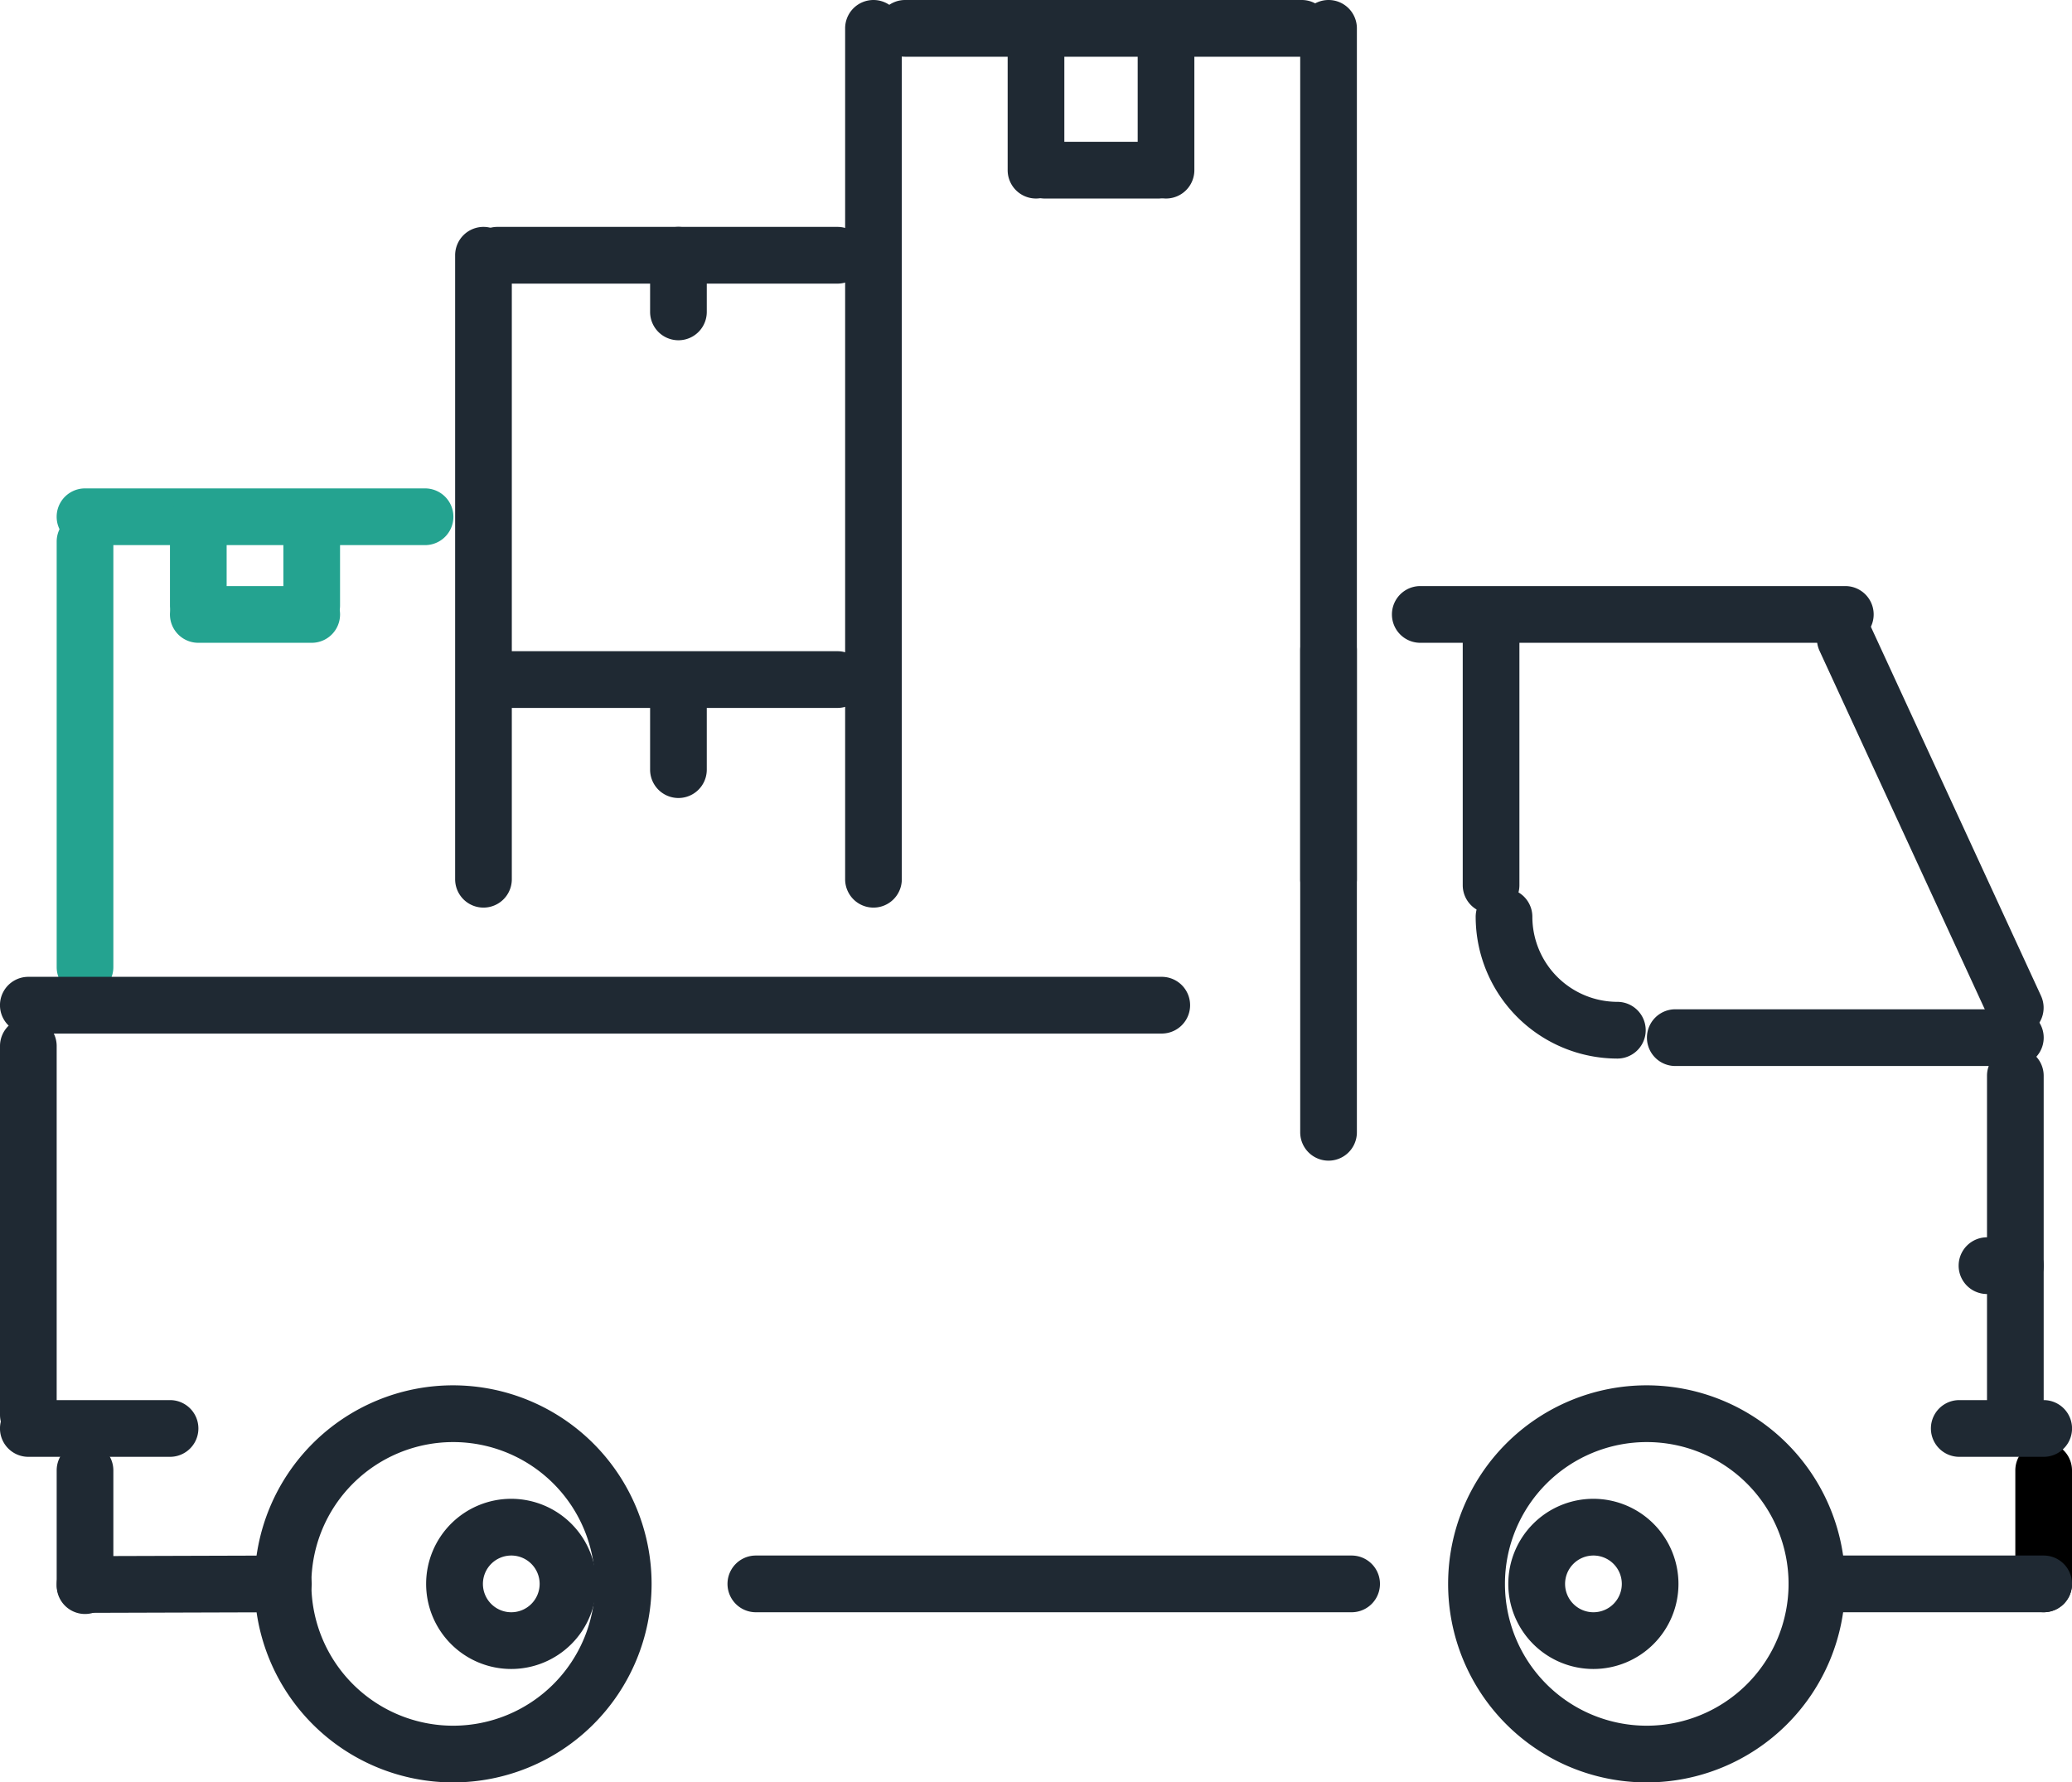 <svg xmlns="http://www.w3.org/2000/svg" width="93.002" height="80" viewBox="0 0 93.002 80">
  <g id="グループ_13474" data-name="グループ 13474" transform="translate(-13.499)">
    <g id="グループ_13069" data-name="グループ 13069">
      <g id="グループ_13068" data-name="グループ 13068">
        <path id="パス_51783" data-name="パス 51783" d="M105.229,64.724a1.27,1.27,0,0,0-1.272,1.27v5.095a1.272,1.272,0,1,0,2.544,0h0V66a1.271,1.271,0,0,0-1.269-1.273Z"/>
      </g>
    </g>
    <g id="グループ_13119" data-name="グループ 13119">
      <g id="グループ_13118" data-name="グループ 13118">
        <path id="パス_51808" data-name="パス 51808" d="M17.315,23.036a1.273,1.273,0,0,0-1.272,1.272h0v19.1a1.272,1.272,0,0,0,2.544,0v-19.1a1.272,1.272,0,0,0-1.271-1.273Z" fill="#24a390"/>
      </g>
    </g>
    <g id="グループ_13121" data-name="グループ 13121">
      <g id="グループ_13120" data-name="グループ 13120">
        <path id="パス_51809" data-name="パス 51809" d="M32.577,21.921H17.315a1.273,1.273,0,1,0,0,2.546H32.577a1.273,1.273,0,0,0,0-2.546Z" fill="#24a390"/>
      </g>
    </g>
    <g id="グループ_13123" data-name="グループ 13123">
      <g id="グループ_13122" data-name="グループ 13122">
        <path id="パス_51810" data-name="パス 51810" d="M22.4,22.09a1.272,1.272,0,0,0-1.272,1.272h0v3.819a1.272,1.272,0,1,0,2.544,0V23.363A1.273,1.273,0,0,0,22.4,22.09Z" fill="#24a390"/>
      </g>
    </g>
    <g id="グループ_13125" data-name="グループ 13125">
      <g id="グループ_13124" data-name="グループ 13124">
        <path id="パス_51811" data-name="パス 51811" d="M27.49,26.305H22.4a1.273,1.273,0,1,0,0,2.546H27.49a1.273,1.273,0,1,0,0-2.546Z" fill="#24a390"/>
      </g>
    </g>
    <g id="グループ_13127" data-name="グループ 13127">
      <g id="グループ_13126" data-name="グループ 13126">
        <path id="パス_51812" data-name="パス 51812" d="M27.49,22.09a1.272,1.272,0,0,0-1.272,1.272h0v3.819a1.272,1.272,0,1,0,2.544,0V23.363a1.273,1.273,0,0,0-1.271-1.273Z" fill="#24a390"/>
      </g>
    </g>
    <g id="グループ_13482" data-name="グループ 13482">
      <g id="グループ_13055" data-name="グループ 13055">
        <g id="グループ_13054" data-name="グループ 13054">
          <path id="パス_51776" data-name="パス 51776" d="M71.93,0H54.125a1.273,1.273,0,0,0,0,2.546H71.93A1.273,1.273,0,1,0,71.93,0Z" fill="#1f2933"/>
        </g>
      </g>
      <g id="グループ_13057" data-name="グループ 13057">
        <g id="グループ_13056" data-name="グループ 13056">
          <path id="パス_51777" data-name="パス 51777" d="M65.836,0a1.272,1.272,0,0,0-1.272,1.272h0V7.638a1.272,1.272,0,1,0,2.544,0V1.273A1.271,1.271,0,0,0,65.837,0Z" fill="#1f2933"/>
        </g>
      </g>
      <g id="グループ_13059" data-name="グループ 13059">
        <g id="グループ_13058" data-name="グループ 13058">
          <path id="パス_51778" data-name="パス 51778" d="M65.487,6.365H60.4a1.273,1.273,0,0,0,0,2.546h5.087a1.273,1.273,0,0,0,0-2.546Z" fill="#1f2933"/>
        </g>
      </g>
      <g id="グループ_13061" data-name="グループ 13061">
        <g id="グループ_13060" data-name="グループ 13060">
          <path id="パス_51779" data-name="パス 51779" d="M60,0a1.271,1.271,0,0,0-1.272,1.272h0V7.638a1.272,1.272,0,1,0,2.544,0V1.273A1.271,1.271,0,0,0,60,0Z" fill="#1f2933"/>
        </g>
      </g>
      <g id="グループ_13063" data-name="グループ 13063">
        <g id="グループ_13062" data-name="グループ 13062">
          <path id="パス_51780" data-name="パス 51780" d="M51.088,29.228H35.827a1.273,1.273,0,0,0,0,2.546H51.089a1.273,1.273,0,0,0,0-2.546Z" fill="#1f2933"/>
        </g>
      </g>
      <g id="グループ_13065" data-name="グループ 13065">
        <g id="グループ_13064" data-name="グループ 13064">
          <path id="パス_51781" data-name="パス 51781" d="M73.131,27.906a1.273,1.273,0,0,0-1.272,1.272h0V50.822a1.272,1.272,0,1,0,2.544,0V29.179a1.272,1.272,0,0,0-1.271-1.273Z" fill="#1f2933"/>
        </g>
      </g>
      <g id="グループ_13067" data-name="グループ 13067">
        <g id="グループ_13066" data-name="グループ 13066">
          <path id="パス_51782" data-name="パス 51782" d="M105.229,62.841h-3.788a1.273,1.273,0,0,0,0,2.546h3.789a1.273,1.273,0,0,0,0-2.546Z" fill="#1f2933"/>
        </g>
      </g>
      <g id="グループ_13071" data-name="グループ 13071">
        <g id="グループ_13070" data-name="グループ 13070">
          <path id="パス_51784" data-name="パス 51784" d="M26.218,69.817h0l-8.9.027a1.273,1.273,0,0,0,0,2.546h0l8.9-.027a1.273,1.273,0,0,0,0-2.546Z" fill="#1f2933"/>
        </g>
      </g>
      <g id="グループ_13073" data-name="グループ 13073">
        <g id="グループ_13072" data-name="グループ 13072">
          <path id="パス_51785" data-name="パス 51785" d="M103.958,55.534h-1.272a1.273,1.273,0,0,0,0,2.546h1.272a1.273,1.273,0,0,0,0-2.546Z" fill="#1f2933"/>
        </g>
      </g>
      <g id="グループ_13075" data-name="グループ 13075">
        <g id="グループ_13074" data-name="グループ 13074">
          <path id="パス_51786" data-name="パス 51786" d="M103.958,47.013a1.27,1.27,0,0,0-1.272,1.27v15.28a1.272,1.272,0,0,0,2.544,0V48.286a1.271,1.271,0,0,0-1.269-1.273Z" fill="#1f2933"/>
        </g>
      </g>
      <g id="グループ_13077" data-name="グループ 13077">
        <g id="グループ_13076" data-name="グループ 13076">
          <path id="パス_51787" data-name="パス 51787" d="M96.326,26.305H77.249a1.273,1.273,0,1,0,0,2.546H96.326a1.273,1.273,0,1,0,0-2.546Z" fill="#1f2933"/>
        </g>
      </g>
      <g id="グループ_13079" data-name="グループ 13079">
        <g id="グループ_13078" data-name="グループ 13078">
          <path id="パス_51788" data-name="パス 51788" d="M105.112,44.7,97.48,28.146a1.272,1.272,0,0,0-2.31,1.067L102.8,45.764a1.272,1.272,0,1,0,2.31-1.067Z" fill="#1f2933"/>
        </g>
      </g>
      <g id="グループ_13081" data-name="グループ 13081">
        <g id="グループ_13080" data-name="グループ 13080">
          <path id="パス_51789" data-name="パス 51789" d="M17.315,64.724a1.271,1.271,0,0,0-1.272,1.27v5.175a1.272,1.272,0,1,0,2.544,0V66a1.27,1.27,0,0,0-1.269-1.273Z" fill="#1f2933"/>
        </g>
      </g>
      <g id="グループ_13083" data-name="グループ 13083">
        <g id="グループ_13082" data-name="グループ 13082">
          <path id="パス_51790" data-name="パス 51790" d="M14.771,45.679a1.271,1.271,0,0,0-1.272,1.27V63.5a1.272,1.272,0,1,0,2.544,0h0V46.952a1.27,1.27,0,0,0-1.269-1.273Z" fill="#1f2933"/>
        </g>
      </g>
      <g id="グループ_13087" data-name="グループ 13087">
        <g id="グループ_13086" data-name="グループ 13086">
          <path id="パス_51792" data-name="パス 51792" d="M21.131,62.841h-6.36a1.273,1.273,0,0,0,0,2.546h6.36a1.273,1.273,0,0,0,0-2.546Z" fill="#1f2933"/>
        </g>
      </g>
      <g id="グループ_13089" data-name="グループ 13089">
        <g id="グループ_13088" data-name="グループ 13088">
          <path id="パス_51793" data-name="パス 51793" d="M33.846,62.178a8.911,8.911,0,1,0,8.9,8.922v-.011A8.918,8.918,0,0,0,33.846,62.178Zm0,15.277a6.365,6.365,0,1,1,6.359-6.371v.006A6.369,6.369,0,0,1,33.846,77.455Z" fill="#1f2933"/>
        </g>
      </g>
      <g id="グループ_13091" data-name="グループ 13091">
        <g id="グループ_13090" data-name="グループ 13090">
          <path id="パス_51794" data-name="パス 51794" d="M36.449,67.271a3.819,3.819,0,1,0,3.815,3.823v0A3.822,3.822,0,0,0,36.449,67.271Zm0,5.092a1.273,1.273,0,1,1,1.272-1.274h0A1.274,1.274,0,0,1,36.449,72.363Z" fill="#1f2933"/>
        </g>
      </g>
      <g id="グループ_13093" data-name="グループ 13093">
        <g id="グループ_13092" data-name="グループ 13092">
          <path id="パス_51795" data-name="パス 51795" d="M85.022,67.271a3.819,3.819,0,1,0,3.815,3.823v0A3.822,3.822,0,0,0,85.022,67.271Zm0,5.092a1.273,1.273,0,1,1,1.272-1.274h0A1.273,1.273,0,0,1,85.022,72.363Z" fill="#1f2933"/>
        </g>
      </g>
      <g id="グループ_13095" data-name="グループ 13095">
        <g id="グループ_13094" data-name="グループ 13094">
          <path id="パス_51796" data-name="パス 51796" d="M87.42,62.178a8.911,8.911,0,1,0,8.9,8.922v-.011A8.917,8.917,0,0,0,87.42,62.178Zm0,15.277a6.365,6.365,0,1,1,6.359-6.371v.006A6.369,6.369,0,0,1,87.42,77.455Z" fill="#1f2933"/>
        </g>
      </g>
      <g id="グループ_13097" data-name="グループ 13097">
        <g id="グループ_13096" data-name="グループ 13096">
          <path id="パス_51797" data-name="パス 51797" d="M74.166,69.817H47.426a1.273,1.273,0,0,0,0,2.546h26.74a1.273,1.273,0,0,0,0-2.546Z" fill="#1f2933"/>
        </g>
      </g>
      <g id="グループ_13099" data-name="グループ 13099">
        <g id="グループ_13098" data-name="グループ 13098">
          <path id="パス_51798" data-name="パス 51798" d="M105.229,69.817H95.054a1.273,1.273,0,0,0,0,2.546h10.175a1.273,1.273,0,0,0,0-2.546Z" fill="#1f2933"/>
        </g>
      </g>
      <g id="グループ_13101" data-name="グループ 13101">
        <g id="グループ_13100" data-name="グループ 13100">
          <path id="パス_51799" data-name="パス 51799" d="M103.957,45.3H88.695a1.273,1.273,0,0,0,0,2.546h15.263a1.273,1.273,0,0,0,0-2.546Z" fill="#1f2933"/>
        </g>
      </g>
      <g id="グループ_13103" data-name="グループ 13103">
        <g id="グループ_13102" data-name="グループ 13102">
          <path id="パス_51800" data-name="パス 51800" d="M86.094,44.966a3.823,3.823,0,0,1-3.815-3.819,1.272,1.272,0,1,0-2.544,0h0a6.369,6.369,0,0,0,6.359,6.365,1.273,1.273,0,0,0,0-2.546Z" fill="#1f2933"/>
        </g>
      </g>
      <g id="グループ_13105" data-name="グループ 13105">
        <g id="グループ_13104" data-name="グループ 13104">
          <path id="パス_51801" data-name="パス 51801" d="M80.426,27a1.273,1.273,0,0,0-1.272,1.272h0V39.729a1.272,1.272,0,1,0,2.544,0V28.272A1.272,1.272,0,0,0,80.427,27Z" fill="#1f2933"/>
        </g>
      </g>
      <g id="グループ_13107" data-name="グループ 13107">
        <g id="グループ_13106" data-name="グループ 13106">
          <path id="パス_51802" data-name="パス 51802" d="M73.131,0a1.272,1.272,0,0,0-1.272,1.272h0V39.464a1.272,1.272,0,1,0,2.544,0h0V1.273A1.271,1.271,0,0,0,73.132,0Z" fill="#1f2933"/>
        </g>
      </g>
      <g id="グループ_13109" data-name="グループ 13109">
        <g id="グループ_13108" data-name="グループ 13108">
          <path id="パス_51803" data-name="パス 51803" d="M52.705,0a1.271,1.271,0,0,0-1.272,1.272h0V39.464a1.272,1.272,0,1,0,2.544,0h0V1.273A1.273,1.273,0,0,0,52.706,0Z" fill="#1f2933"/>
        </g>
      </g>
      <g id="グループ_13111" data-name="グループ 13111">
        <g id="グループ_13110" data-name="グループ 13110">
          <path id="パス_51804" data-name="パス 51804" d="M35.2,10.184a1.272,1.272,0,0,0-1.272,1.272h0V39.464a1.272,1.272,0,1,0,2.544,0V11.457A1.273,1.273,0,0,0,35.2,10.184Z" fill="#1f2933"/>
        </g>
      </g>
      <g id="グループ_13113" data-name="グループ 13113">
        <g id="グループ_13112" data-name="グループ 13112">
          <path id="パス_51805" data-name="パス 51805" d="M43.951,29.454a1.272,1.272,0,0,0-1.272,1.272h0v3.819a1.272,1.272,0,0,0,2.544,0V30.727a1.273,1.273,0,0,0-1.271-1.273Z" fill="#1f2933"/>
        </g>
      </g>
      <g id="グループ_13115" data-name="グループ 13115">
        <g id="グループ_13114" data-name="グループ 13114">
          <path id="パス_51806" data-name="パス 51806" d="M51.088,10.184H35.827a1.273,1.273,0,0,0,0,2.546H51.089a1.273,1.273,0,0,0,0-2.546Z" fill="#1f2933"/>
        </g>
      </g>
      <g id="グループ_13117" data-name="グループ 13117">
        <g id="グループ_13116" data-name="グループ 13116">
          <path id="パス_51807" data-name="パス 51807" d="M43.951,10.184a1.272,1.272,0,0,0-1.272,1.272h0V14a1.272,1.272,0,1,0,2.544,0h0V11.457a1.273,1.273,0,0,0-1.271-1.273Z" fill="#1f2933"/>
        </g>
      </g>
      <g id="グループ_13085" data-name="グループ 13085">
        <g id="グループ_13084" data-name="グループ 13084">
          <path id="パス_51791" data-name="パス 51791" d="M65.644,43.843H14.771a1.273,1.273,0,0,0,0,2.546H65.644a1.273,1.273,0,0,0,0-2.546Z" fill="#1f2933"/>
        </g>
      </g>
    </g>
  </g>
</svg>
